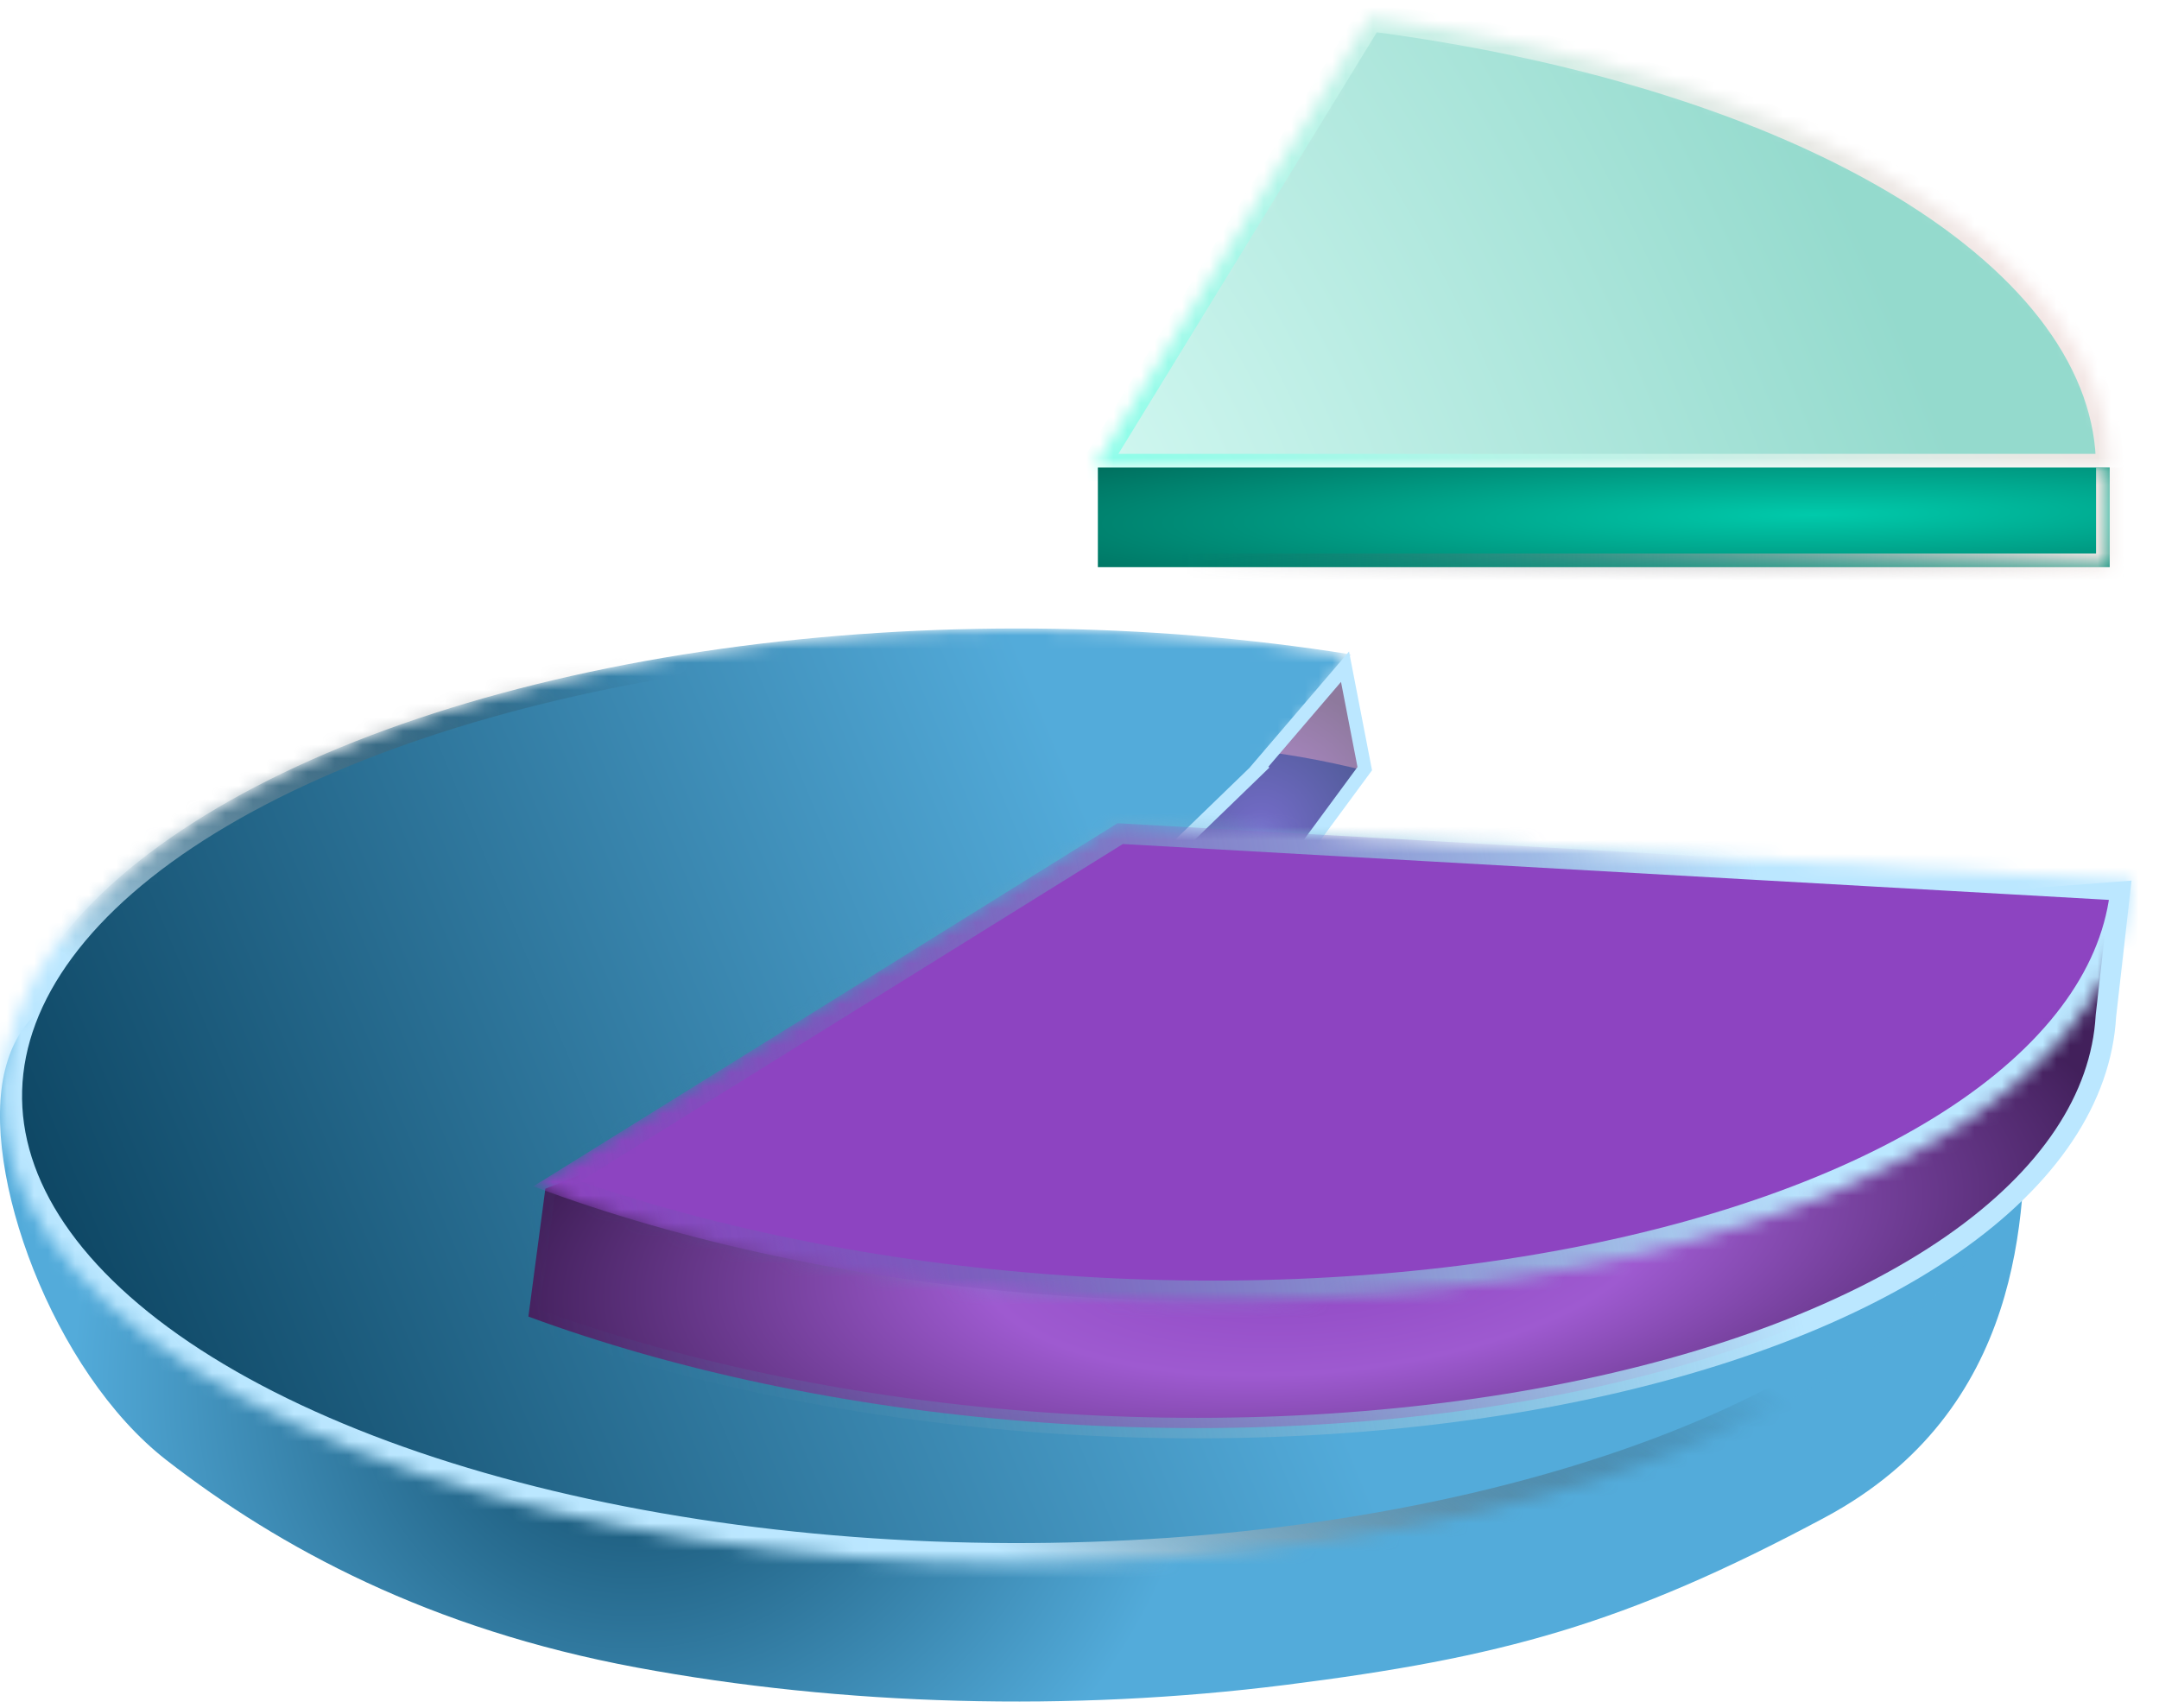 <svg width="158" height="125" viewBox="0 0 158 125" fill="none" xmlns="http://www.w3.org/2000/svg">
<path d="M148.202 81.061C148.202 88.56 148.202 103.219 133.533 111.071C118.863 118.922 109.793 121.337 94.083 123.319C78.373 125.302 61.683 124.853 46.581 122.043C31.478 119.233 20.485 113.317 12.179 106.866C3.873 100.414 -1.515 85.704 0.38 78.256C2.275 70.807 9.66 71.933 20.979 66.54C32.298 61.147 47.151 57.614 63.256 56.487C79.36 55.359 85.948 52.887 100.239 56.486L74.434 90.317L148.202 81.061Z" fill="url(#paint0_radial_407_8048)"/>
<mask id="path-2-inside-1_407_8048" fill="white">
<path d="M148.772 80.219C148.772 87.476 143.761 94.545 134.463 100.405C125.164 106.265 112.06 110.612 97.044 112.819C82.028 115.025 65.876 114.977 50.924 112.681C35.971 110.385 22.991 105.959 13.858 100.045C4.726 94.13 -0.085 87.031 0.12 79.775C0.324 72.519 5.534 65.481 14.997 59.677C24.459 53.873 37.685 49.605 52.762 47.488C67.84 45.371 83.988 45.516 98.875 47.901L74.442 80.219H148.772Z"/>
</mask>
<path d="M148.772 80.219C148.772 87.476 143.761 94.545 134.463 100.405C125.164 106.265 112.06 110.612 97.044 112.819C82.028 115.025 65.876 114.977 50.924 112.681C35.971 110.385 22.991 105.959 13.858 100.045C4.726 94.13 -0.085 87.031 0.12 79.775C0.324 72.519 5.534 65.481 14.997 59.677C24.459 53.873 37.685 49.605 52.762 47.488C67.84 45.371 83.988 45.516 98.875 47.901L74.442 80.219H148.772Z" fill="url(#paint1_linear_407_8048)" stroke="url(#paint2_linear_407_8048)" stroke-width="3" mask="url(#path-2-inside-1_407_8048)"/>
<path d="M99.876 56.258L89.803 69.928L83.857 64.231L92.18 56.177L92.144 56.141L98.431 48.796L99.876 56.258Z" fill="url(#paint3_radial_407_8048)" fill-opacity="0.6" stroke="#BBE7FF"/>
<path d="M154.118 74.325L154.116 74.346L154.114 74.367C153.775 80.355 149.972 86.145 142.876 91.081C135.783 96.016 125.743 99.852 113.799 102.143C101.862 104.433 88.51 105.088 75.17 104.032C62.056 102.994 49.457 100.341 38.669 96.361L39.91 87.003L80.789 70.941L155.142 65.268L154.118 74.325Z" fill="url(#paint4_radial_407_8048)" stroke="url(#paint5_linear_407_8048)" stroke-width="1.5"/>
<mask id="path-5-inside-2_407_8048" fill="white">
<path d="M155.992 64.455C155.636 70.738 151.644 76.697 144.441 81.696C137.239 86.695 127.095 90.549 115.092 92.845C103.089 95.141 89.675 95.794 76.281 94.735C62.886 93.676 50.013 90.944 39.032 86.83L81.782 60.25L155.992 64.455Z"/>
</mask>
<path d="M155.992 64.455C155.636 70.738 151.644 76.697 144.441 81.696C137.239 86.695 127.095 90.549 115.092 92.845C103.089 95.141 89.675 95.794 76.281 94.735C62.886 93.676 50.013 90.944 39.032 86.83L81.782 60.25L155.992 64.455Z" fill="#8D44C1" stroke="url(#paint6_linear_407_8048)" stroke-width="3" mask="url(#path-5-inside-2_407_8048)"/>
<mask id="path-6-inside-3_407_8048" fill="white">
<path d="M154.389 34.219C154.389 26.764 149.1 19.513 139.327 13.568C129.554 7.624 115.832 3.311 100.247 1.286L80.06 34.219H154.389Z"/>
</mask>
<path d="M154.389 34.219C154.389 26.764 149.1 19.513 139.327 13.568C129.554 7.624 115.832 3.311 100.247 1.286L80.06 34.219H154.389Z" fill="url(#paint7_radial_407_8048)" stroke="url(#paint8_linear_407_8048)" stroke-width="2" mask="url(#path-6-inside-3_407_8048)"/>
<mask id="path-7-inside-4_407_8048" fill="white">
<path d="M80.344 34.219H154.393V41.511H80.344V34.219Z"/>
</mask>
<path d="M80.344 34.219H154.393V41.511H80.344V34.219Z" fill="url(#paint9_radial_407_8048)"/>
<path d="M154.393 41.511V42.511H155.393V41.511H154.393ZM154.393 34.219H153.393V41.511H154.393H155.393V34.219H154.393ZM154.393 41.511V40.511H80.344V41.511V42.511H154.393V41.511Z" fill="url(#paint10_linear_407_8048)" mask="url(#path-7-inside-4_407_8048)"/>
<defs>
<radialGradient id="paint0_radial_407_8048" cx="0" cy="0" r="1" gradientUnits="userSpaceOnUse" gradientTransform="translate(46.96 100.274) rotate(-22.62) scale(41.933 40.099)">
<stop stop-color="#0C4461"/>
<stop offset="1" stop-color="#53ABDA"/>
</radialGradient>
<linearGradient id="paint1_linear_407_8048" x1="8.247" y1="106.305" x2="85.662" y2="74.049" gradientUnits="userSpaceOnUse">
<stop stop-color="#0C4461"/>
<stop offset="1" stop-color="#53ABDA"/>
</linearGradient>
<linearGradient id="paint2_linear_407_8048" x1="96.321" y1="80.219" x2="74.442" y2="114.439" gradientUnits="userSpaceOnUse">
<stop stop-color="#0D0D0D" stop-opacity="0"/>
<stop offset="1" stop-color="#BBE7FF"/>
</linearGradient>
<radialGradient id="paint3_radial_407_8048" cx="0" cy="0" r="1" gradientUnits="userSpaceOnUse" gradientTransform="translate(92.253 61.007) rotate(99.345) scale(11.228 10.577)">
<stop stop-color="#8D44C1"/>
<stop offset="1" stop-color="#42205B"/>
</radialGradient>
<radialGradient id="paint4_radial_407_8048" cx="0" cy="0" r="1" gradientUnits="userSpaceOnUse" gradientTransform="translate(96.595 90.862) rotate(84.968) scale(23.397 60.587)">
<stop stop-color="#8D44C1"/>
<stop offset="0.409" stop-color="#9E5AD0"/>
<stop offset="0.981" stop-color="#42205B"/>
</radialGradient>
<linearGradient id="paint5_linear_407_8048" x1="39.618" y1="99.373" x2="129.076" y2="81.764" gradientUnits="userSpaceOnUse">
<stop stop-color="#2C7297" stop-opacity="0"/>
<stop offset="1" stop-color="#BBE7FF"/>
</linearGradient>
<linearGradient id="paint6_linear_407_8048" x1="40.802" y1="89.338" x2="130.197" y2="71.692" gradientUnits="userSpaceOnUse">
<stop stop-color="#2C7297" stop-opacity="0"/>
<stop offset="1" stop-color="#BBE7FF"/>
</linearGradient>
<radialGradient id="paint7_radial_407_8048" cx="0" cy="0" r="1" gradientUnits="userSpaceOnUse" gradientTransform="translate(80.06 34.219) rotate(-26.318) scale(58.204 126.426)">
<stop stop-color="#D0F7F0"/>
<stop offset="1" stop-color="#94DACD"/>
</radialGradient>
<linearGradient id="paint8_linear_407_8048" x1="139.124" y1="-5.61" x2="77.417" y2="35.902" gradientUnits="userSpaceOnUse">
<stop stop-color="#FFE3E3"/>
<stop offset="1" stop-color="#87FFEA"/>
</linearGradient>
<radialGradient id="paint9_radial_407_8048" cx="0" cy="0" r="1" gradientUnits="userSpaceOnUse" gradientTransform="translate(132.795 37.673) rotate(179.274) scale(75.738 7.46)">
<stop stop-color="#00CAAB"/>
<stop offset="1" stop-color="#006455"/>
</radialGradient>
<linearGradient id="paint10_linear_407_8048" x1="154.274" y1="39.267" x2="86.396" y2="40.389" gradientUnits="userSpaceOnUse">
<stop stop-color="#F0E7E4"/>
<stop offset="1" stop-color="#343A45" stop-opacity="0"/>
</linearGradient>
</defs>
</svg>
